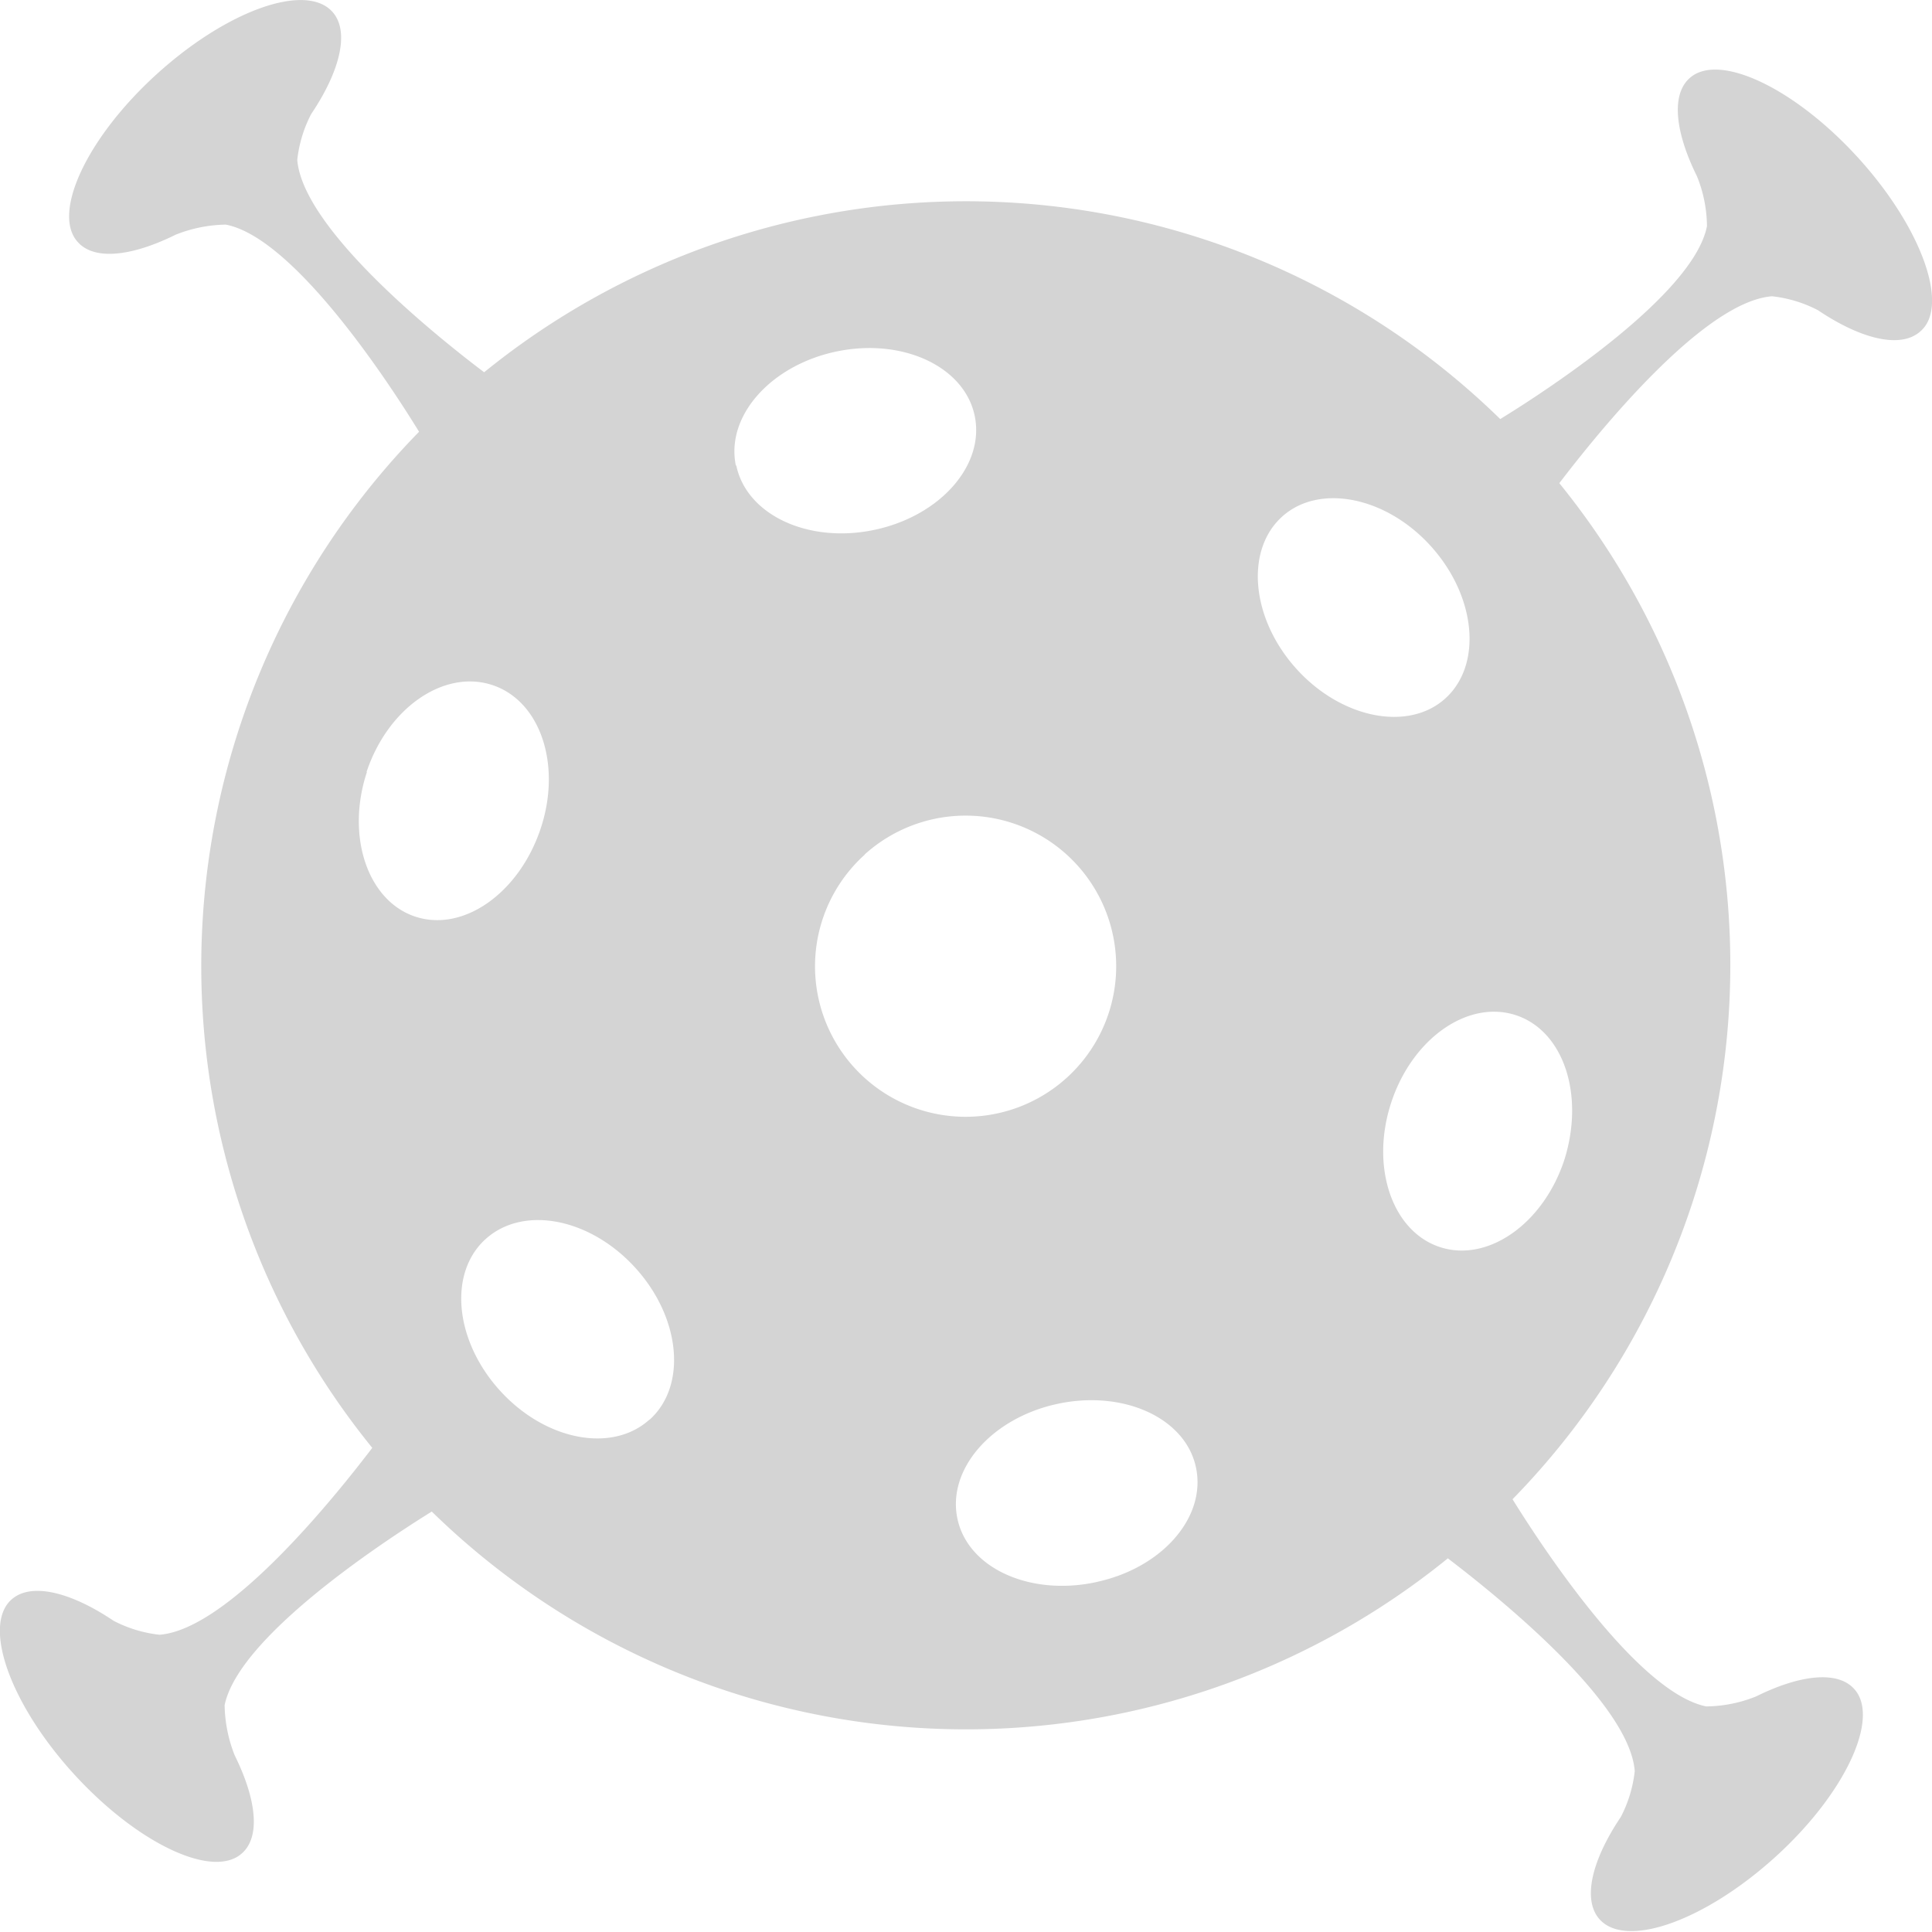 <svg xmlns="http://www.w3.org/2000/svg" viewBox="0 0 138.31 138.31"><defs><style>.cls-1{fill:#d4d4d4;}</style></defs><g id="Layer_2" data-name="Layer 2"><g id="Layer_1-2" data-name="Layer 1"><path class="cls-1" d="M133,11.27c-4.56-5-10-7.56-12.06-5.66-1.32,1.2-1,3.89.54,7a9.66,9.66,0,0,1,.72,3.58C121.27,21,111.12,27.72,107.4,30a54.71,54.71,0,0,0-72.74-3.35C31.15,24,21.7,16.39,21.28,11.45a9.3,9.3,0,0,1,1-3.29c2.08-3.09,2.77-5.93,1.51-7.32-1.9-2.1-7.52-.11-12.55,4.45s-7.56,10-5.66,12.05c1.2,1.33,3.89,1,7-.54a10.09,10.09,0,0,1,3.58-.72C21,17,27.72,27.19,30,30.91a54.71,54.71,0,0,0-3.35,72.74c-2.67,3.51-10.29,13-15.23,13.38a9.3,9.3,0,0,1-3.29-1c-3.09-2.08-5.93-2.77-7.32-1.51C-1.26,116.4.73,122,5.29,127s10,7.56,12.05,5.66c1.33-1.2,1-3.89-.54-7a10.18,10.18,0,0,1-.72-3.59c1-4.85,11.11-11.55,14.83-13.86a54.71,54.71,0,0,0,72.74,3.35c3.51,2.68,13,10.29,13.38,15.23a9.3,9.3,0,0,1-1,3.29c-2.08,3.09-2.77,5.93-1.51,7.33,1.91,2.1,7.52.1,12.55-4.45s7.56-10,5.66-12.06c-1.2-1.32-3.89-1-7,.54a9.74,9.74,0,0,1-3.59.72c-4.85-1-11.55-11.11-13.86-14.83a54.71,54.71,0,0,0,3.35-72.74c2.68-3.51,10.29-13,15.23-13.38a9.3,9.3,0,0,1,3.29,1c3.09,2.08,5.93,2.77,7.33,1.51C139.58,21.92,137.58,16.3,133,11.27Zm-106.76,44c1.52-4.58,5.53-7.37,9-6.23s5,5.77,3.44,10.35-5.53,7.36-8.95,6.23S24.75,59.84,26.27,55.26Zm20.25,46.36c-2.68,2.42-7.47,1.49-10.71-2.09s-3.7-8.43-1-10.85,7.47-1.49,10.71,2.08S49.19,99.2,46.52,101.62Zm6.19-68.3c-.74-3.54,2.5-7.19,7.22-8.17s9.15,1.08,9.88,4.62-2.5,7.18-7.22,8.16S53.44,36.85,52.71,33.32Zm9.21,27.85a10.78,10.78,0,1,1-.75,15.23A10.76,10.76,0,0,1,61.92,61.17Zm16.55,52.09c-4.71,1-9.15-1-9.9-4.55s2.46-7.21,7.17-8.22,9.16,1,9.91,4.56S83.19,112.26,78.47,113.26ZM92.78,47.85c-3.22-3.59-3.65-8.46-1-10.86s7.47-1.45,10.69,2.15,3.65,8.46,1,10.86S96,51.44,92.78,47.85ZM112,83c-1.49,4.59-5.48,7.4-8.91,6.28s-5-5.74-3.5-10.33,5.48-7.39,8.91-6.28S113.45,78.36,112,83Z"/></g></g></svg>